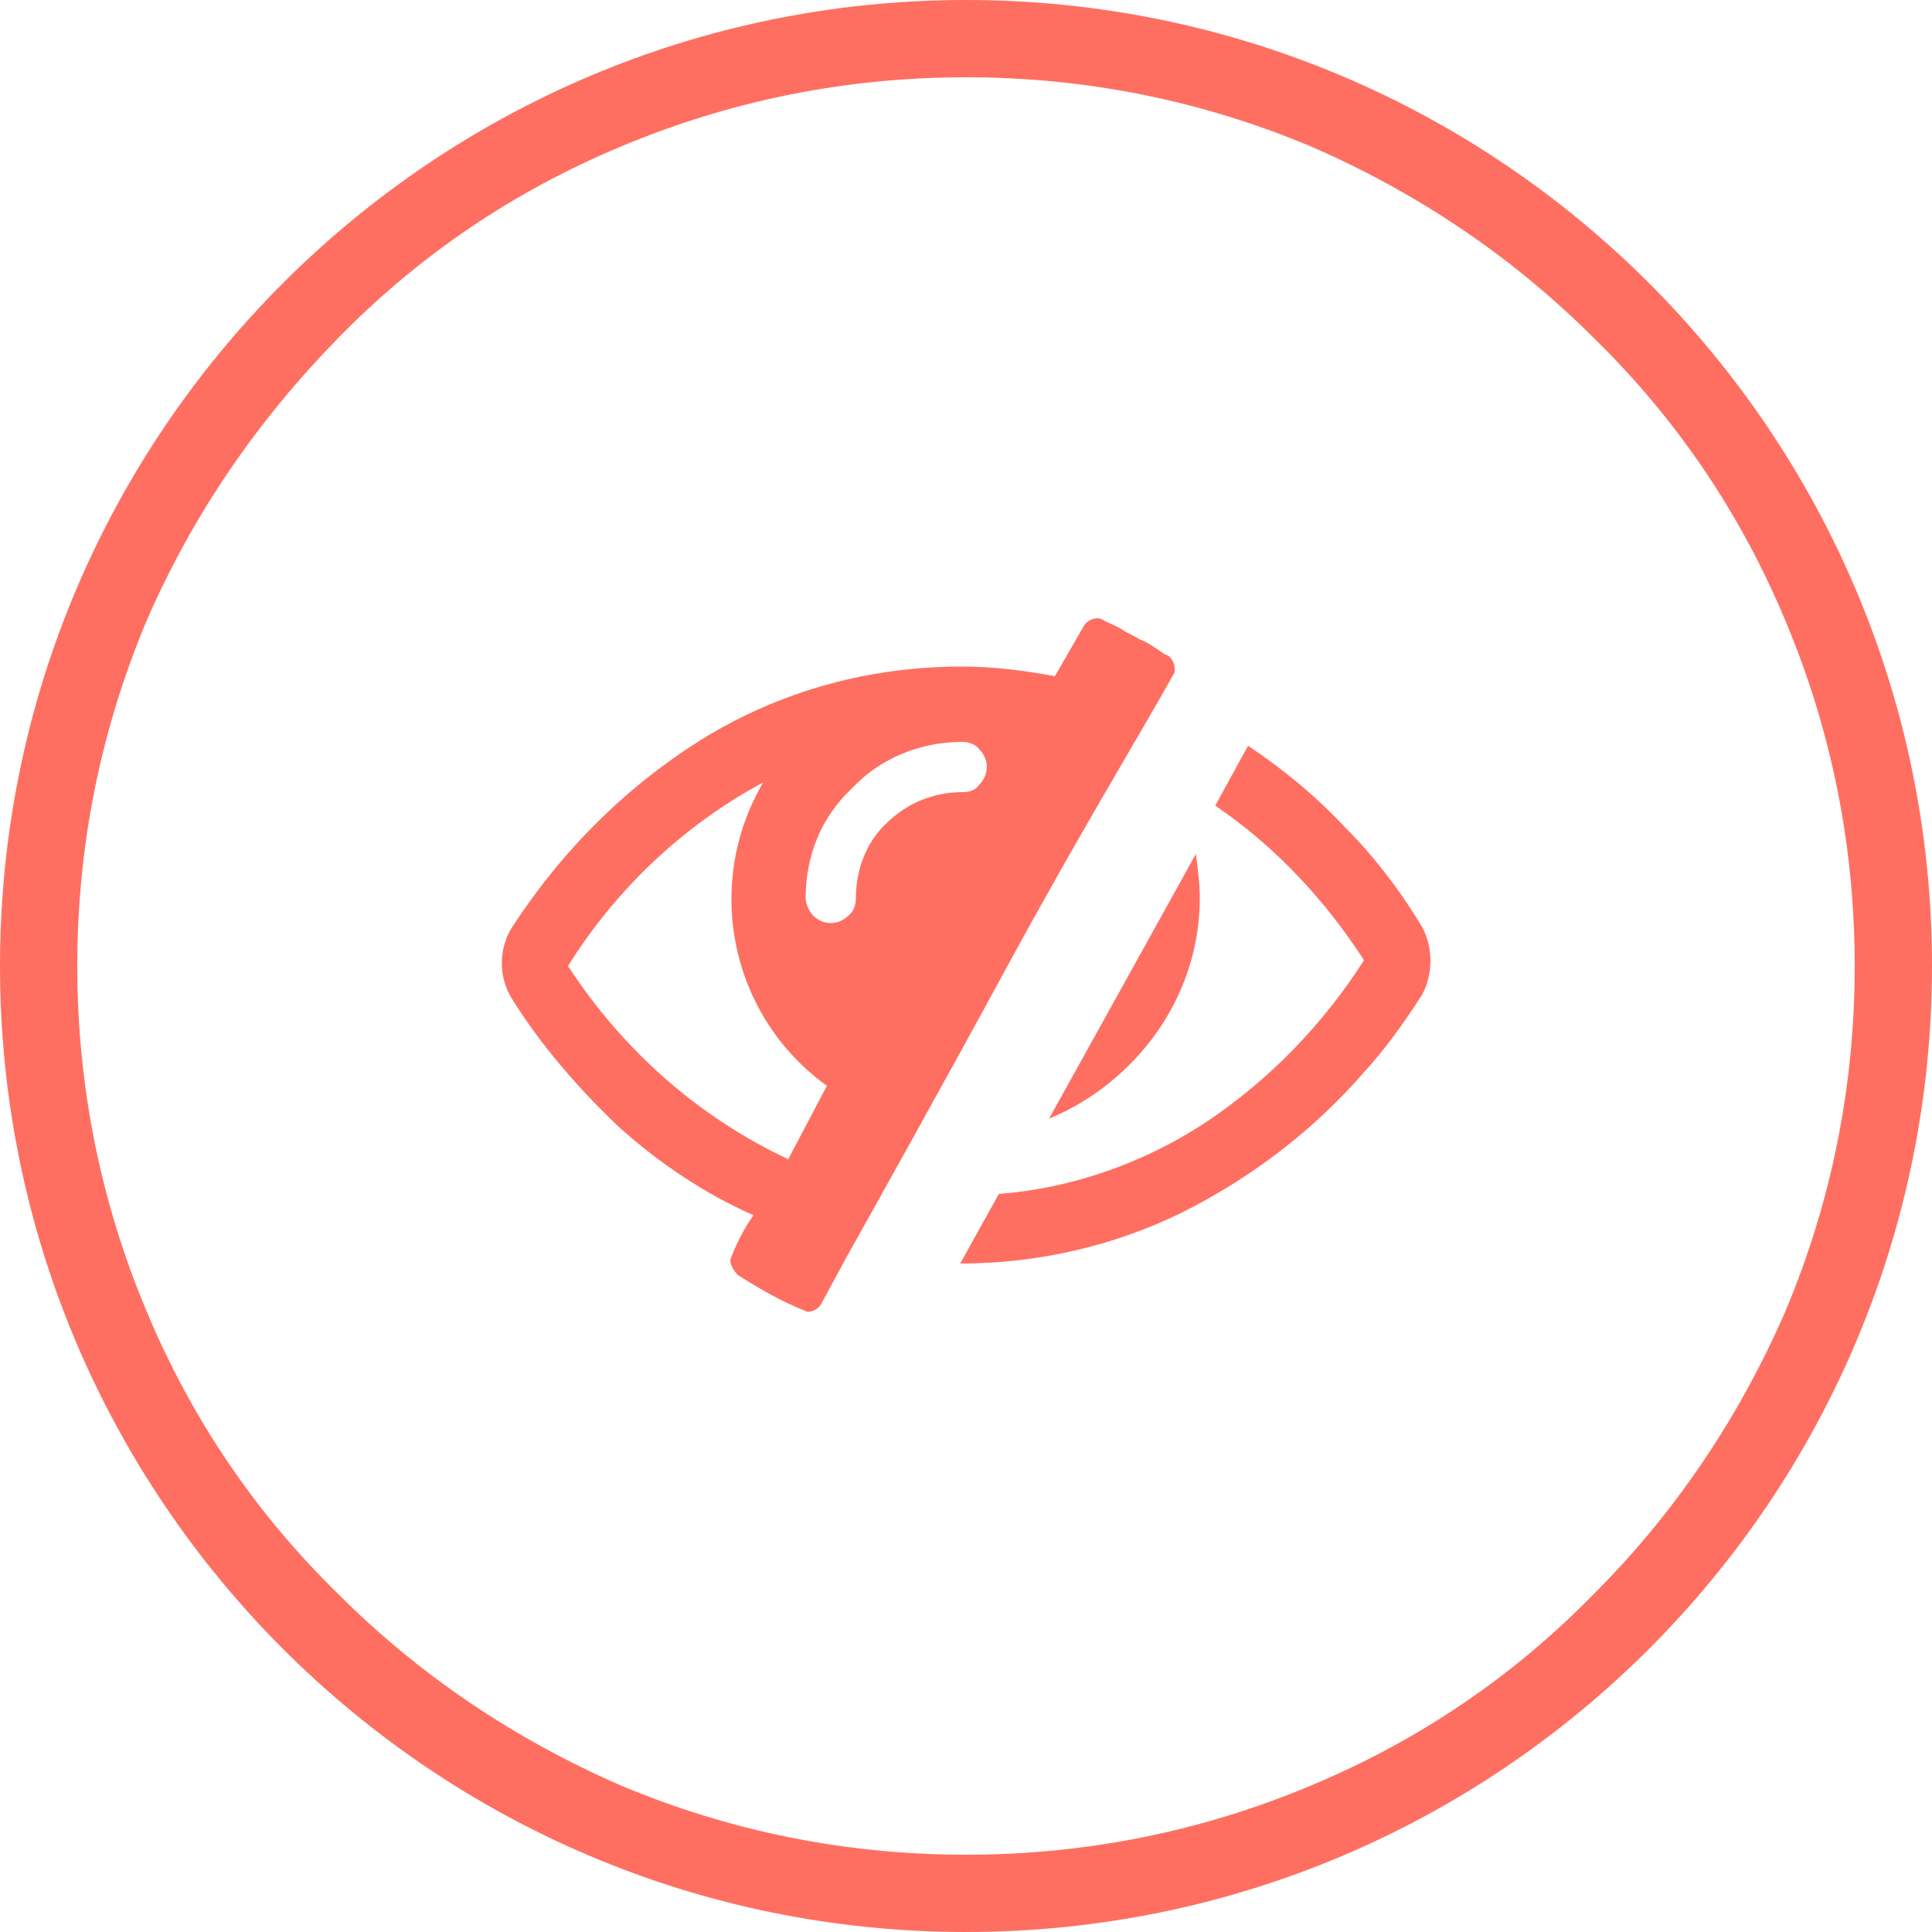 <?xml version="1.0" encoding="utf-8"?>
<!-- Generator: Adobe Illustrator 24.2.3, SVG Export Plug-In . SVG Version: 6.00 Build 0)  -->
<svg version="1.1" id="Layer_1" xmlns="http://www.w3.org/2000/svg" xmlns:xlink="http://www.w3.org/1999/xlink" x="0px" y="0px"
	 viewBox="0 0 100 100" style="enable-background:new 0 0 100 100;" xml:space="preserve">
<style type="text/css">
	.st0{fill:none;}
	.st1{fill:#FF6F61;}
</style>
<g id="Anonymity" transform="translate(9 6)">
	<g transform="matrix(1, 0, 0, 1, -9, -6)">
		<g id="Path_1508-2" transform="translate(9 6)">
			<path class="st0" d="M41,92c-6.5,0-12.8-1.3-18.7-3.8C16.6,85.8,11.5,82.3,7,77.9c-4.4-4.4-7.9-9.5-10.3-15.3S-7,50.5-7,44
				s1.3-12.8,3.8-18.7C-0.8,19.6,2.7,14.5,7.1,10c4.4-4.4,9.5-7.9,15.3-10.3S34.5-4,41-4s12.8,1.3,18.7,3.8
				C65.4,2.2,70.5,5.7,75,10.1c4.4,4.4,7.9,9.5,10.3,15.3C87.7,31.2,89,37.5,89,44s-1.3,12.8-3.8,18.7c-2.4,5.7-5.9,10.8-10.3,15.3
				c-4.4,4.4-9.5,7.9-15.3,10.3C53.8,90.7,47.5,92,41,92z"/>
			<path class="st1" d="M41-2c-6.2,0-12.2,1.2-17.9,3.6c-5.5,2.3-10.4,5.6-14.6,9.9S1,20.6-1.4,26.1C-3.8,31.8-5,37.8-5,44
				s1.2,12.2,3.6,17.9c2.3,5.5,5.6,10.4,9.9,14.6c4.2,4.2,9.1,7.5,14.6,9.9C28.8,88.8,34.8,90,41,90s12.2-1.2,17.9-3.6
				c5.5-2.3,10.4-5.6,14.6-9.9c4.2-4.2,7.5-9.1,9.9-14.6C85.8,56.2,87,50.2,87,44s-1.2-12.2-3.6-17.9c-2.3-5.5-5.6-10.4-9.9-14.6
				C69.3,7.3,64.4,4,58.9,1.6C53.2-0.8,47.2-2,41-2 M41-6c27.6,0,50,22.4,50,50S68.6,94,41,94S-9,71.6-9,44S13.4-6,41-6z"/>
		</g>
	</g>
	<g id="eye" transform="translate(26 32)">
		<g id="Group_1246">
			<path id="Path_1519" class="st1" d="M24.9,15.4c1.4-2,2.2-4.4,2.2-6.9c0-0.8-0.1-1.5-0.2-2.3l-7.6,13.7
				C21.5,19,23.5,17.4,24.9,15.4z"/>
			<path id="Path_1520" class="st1" d="M25.8-3.2c0-0.1,0-0.2,0-0.2c0-0.3-0.2-0.6-0.4-0.7c-0.1,0-0.2-0.1-0.5-0.3S24.3-4.8,24-4.9
				c-0.3-0.2-0.6-0.3-0.9-0.5s-0.6-0.3-0.8-0.4C22.1-5.9,22-6,21.8-6c-0.3,0-0.6,0.2-0.7,0.4L19.6-3c-1.6-0.3-3.2-0.5-4.8-0.5
				c-4.7,0-9.2,1.2-13.2,3.6C-2.5,2.6-5.9,6-8.5,10c-0.7,1.1-0.7,2.6,0,3.7c1.5,2.4,3.4,4.6,5.5,6.6c2.1,1.9,4.5,3.5,7,4.6
				c-0.5,0.7-0.9,1.5-1.2,2.3c0,0.3,0.2,0.6,0.4,0.8c1.1,0.7,2.3,1.4,3.6,1.9c0.3,0,0.6-0.2,0.7-0.4l1.3-2.4
				c1.9-3.4,4.7-8.4,8.4-15.2S23.9,0.2,25.8-3.2z M5.8,22c-4.7-2.2-8.6-5.7-11.4-10c2.5-4,6-7.3,10.1-9.5C1.4,7.8,2.8,14.6,7.8,18.2
				L5.8,22z M15.7,2.6C15.5,2.9,15.2,3,14.8,3c-1.5,0-2.9,0.6-3.9,1.6c-1.1,1-1.6,2.5-1.6,3.9c0,0.3-0.1,0.7-0.4,0.9
				c-0.5,0.5-1.3,0.5-1.8,0l0,0C6.9,9.2,6.7,8.8,6.7,8.5c0-2.2,0.8-4.2,2.4-5.7c1.5-1.6,3.6-2.4,5.7-2.4c0.3,0,0.7,0.1,0.9,0.4
				C16.2,1.3,16.2,2.1,15.7,2.6L15.7,2.6z"/>
			<path id="Path_1521" class="st1" d="M38.5,9.8c-1.1-1.8-2.4-3.5-3.9-5c-1.5-1.6-3.2-3-5-4.2l-1.7,3.1c3.1,2.1,5.7,4.9,7.7,8
				c-2.1,3.3-4.9,6.2-8.2,8.4c-3.2,2.1-6.9,3.4-10.7,3.7l-2,3.6c4,0,7.9-0.9,11.4-2.6c3.6-1.8,6.8-4.2,9.5-7.3c1.1-1.2,2.1-2.6,3-4
				C39.2,12.4,39.2,10.9,38.5,9.8L38.5,9.8z"/>
		</g>
	</g>
</g>
</svg>
